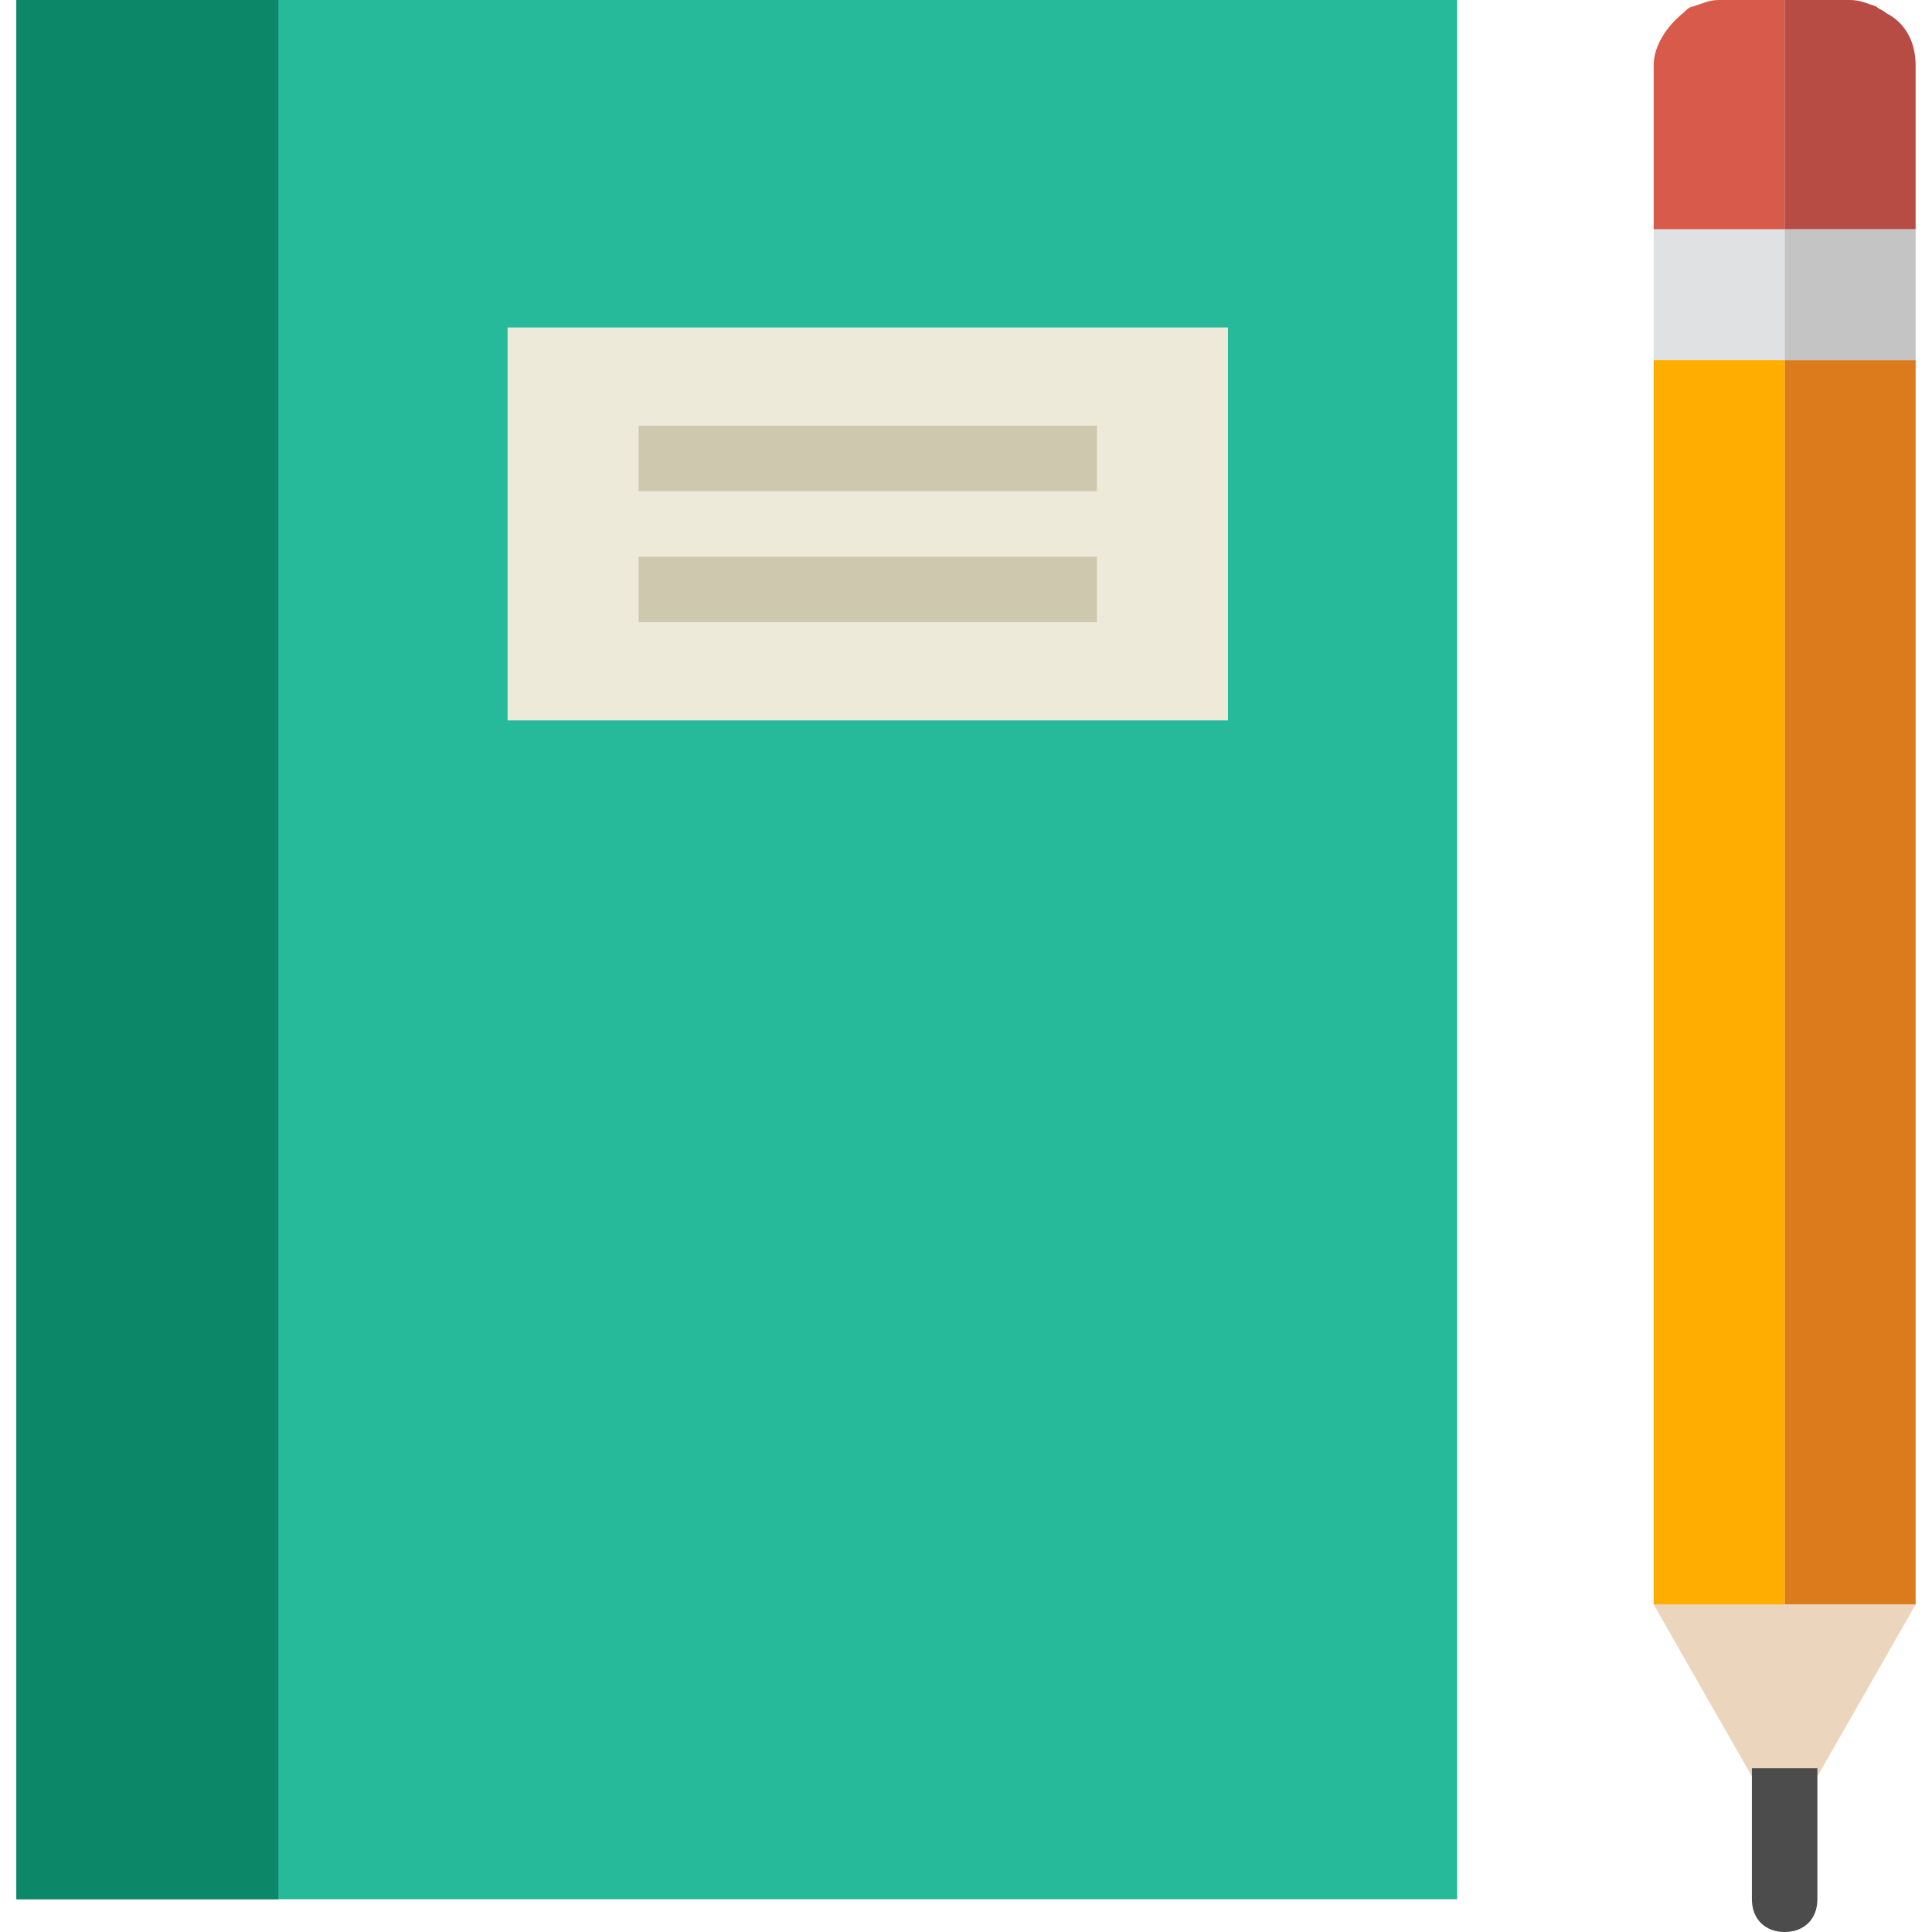 <?xml version="1.0" encoding="utf-8"?>
<!-- Generator: Adobe Illustrator 19.1.0, SVG Export Plug-In . SVG Version: 6.00 Build 0)  -->
<svg version="1.1" id="Capa_1" xmlns="http://www.w3.org/2000/svg" xmlns:xlink="http://www.w3.org/1999/xlink" x="0px" y="0px"
	 viewBox="0 0 59 59" style="enable-background:new 0 0 59 59;" xml:space="preserve">
<style type="text/css">
	.st0{fill:#26B99A;}
	.st1{fill:#0C8767;}
	.st2{fill:#EDEADA;}
	.st3{fill:#CEC9AE;}
	.st4{fill:#E0E1E2;}
	.st5{fill:#D75A4A;}
	.st6{fill:#DB7B1B;}
	.st7{fill:#C4C4C4;}
	.st8{fill:#B74C44;}
	.st9{fill:#EBD6BD;}
	.st10{fill:#4C4C4C;}
	.st11{fill:#FFAE00;}
</style>
<rect x="0.5" y="0" class="st0" width="44" height="58"/>
<rect x="0.5" y="0" class="st1" width="8" height="58"/>
<rect x="15.5" y="10" class="st2" width="22" height="12"/>
<rect x="19.5" y="13" class="st3" width="14" height="2"/>
<rect x="19.5" y="17" class="st3" width="14" height="2"/>
<rect x="50.5" y="7" class="st4" width="4" height="4"/>
<path class="st5" d="M54.5,0h-2c-0.3,0-0.5,0.1-0.8,0.2c-0.1,0-0.2,0.1-0.3,0.2c-0.5,0.4-0.9,1-0.9,1.6v5h4V0z"/>
<path class="st5" d="M56.5,0L56.5,0c0.3,0,0.5,0.1,0.8,0.2C57,0.1,56.8,0,56.5,0z"/>
<rect x="54.5" y="11" class="st6" width="4" height="38"/>
<rect x="54.5" y="7" class="st7" width="4" height="4"/>
<path class="st5" d="M58.5,2L58.5,2c0-0.7-0.3-1.3-0.9-1.6C58.2,0.7,58.5,1.3,58.5,2z"/>
<path class="st8" d="M58.5,7V2c0-0.7-0.3-1.3-0.9-1.6c-0.1-0.1-0.2-0.1-0.3-0.2C57,0.1,56.8,0,56.5,0h-2v7H58.5z"/>
<polygon class="st9" points="58.5,49 50.5,49 54.5,56 "/>
<path class="st10" d="M53.5,58c0,0.6,0.4,1,1,1s1-0.4,1-1v-4h-2V58z"/>
<rect x="50.5" y="11" class="st11" width="4" height="38"/>
</svg>
